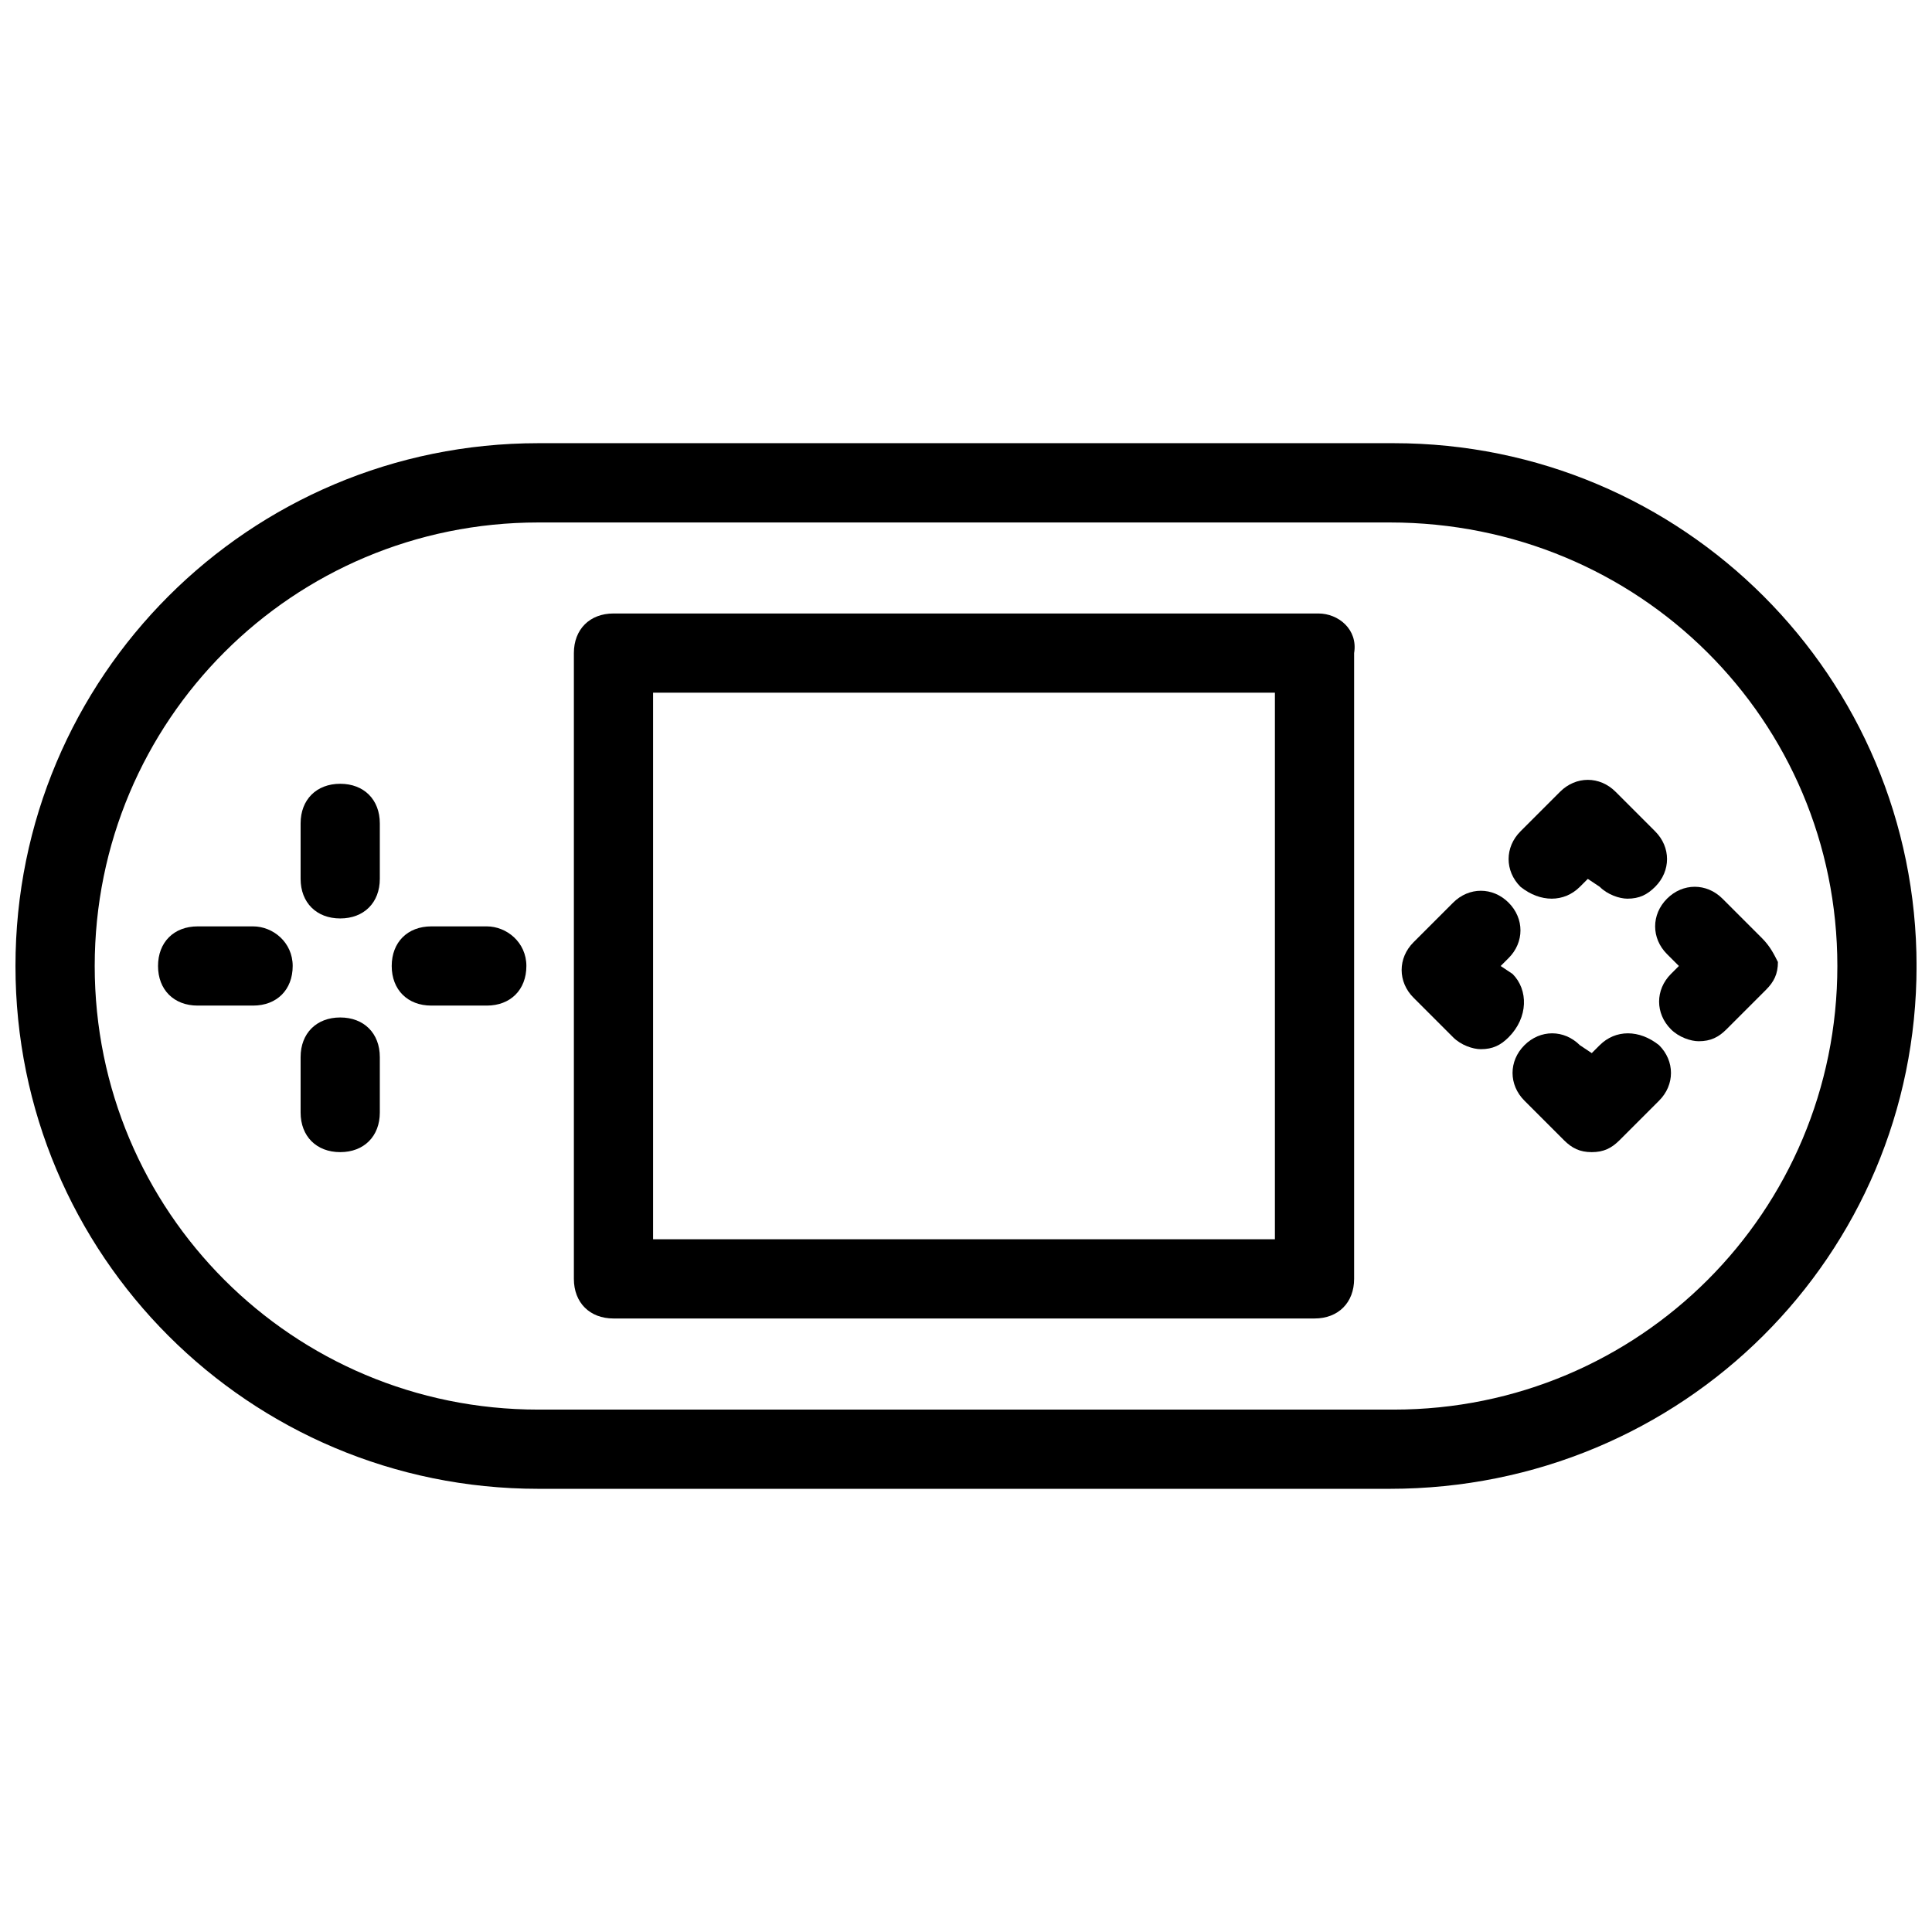 <?xml version="1.0" encoding="UTF-8"?>
<!-- Uploaded to: ICON Repo, www.svgrepo.com, Generator: ICON Repo Mixer Tools -->
<svg width="800px" height="800px" version="1.1" viewBox="144 144 512 512" xmlns="http://www.w3.org/2000/svg">
 <defs>
  <clipPath id="a">
   <path d="m148.09 261h503.81v278h-503.81z"/>
  </clipPath>
 </defs>
 <g clip-path="url(#a)">
  <path d="m513.36 261.45h-226.71c-76.621 0-138.55 61.93-138.55 138.55s61.926 138.55 138.55 138.55h225.66c77.672 0 139.6-61.926 139.6-138.55s-61.926-138.55-138.55-138.55zm0 256.11h-226.71c-65.074 0-117.55-52.48-117.55-117.55s52.48-117.55 117.55-117.55h225.66c66.125-0.004 118.61 52.477 118.61 117.55 0 65.074-52.48 117.55-117.55 117.55z"/>
 </g>
 <path d="m493.41 306.58h-186.83c-6.297 0-10.496 4.199-10.496 10.496v165.84c0 6.297 4.199 10.496 10.496 10.496h185.78c6.297 0 10.496-4.199 10.496-10.496v-165.84c1.051-6.297-4.199-10.496-9.445-10.496zm-10.496 165.84h-165.84v-144.85h164.79v144.85z"/>
 <path d="m234.16 351.71c-6.297 0-10.496 4.199-10.496 10.496v14.695c0 6.297 4.199 10.496 10.496 10.496s10.496-4.199 10.496-10.496v-14.695c0-6.297-4.199-10.496-10.496-10.496z"/>
 <path d="m234.16 413.64c-6.297 0-10.496 4.199-10.496 10.496v14.695c0 6.297 4.199 10.496 10.496 10.496s10.496-4.199 10.496-10.496v-14.695c0-6.301-4.199-10.496-10.496-10.496z"/>
 <path d="m273 389.5h-14.695c-6.297 0-10.496 4.199-10.496 10.496s4.199 10.496 10.496 10.496h14.695c6.297 0 10.496-4.199 10.496-10.496 0-6.301-5.246-10.496-10.496-10.496z"/>
 <path d="m211.07 389.5h-14.695c-6.297 0-10.496 4.199-10.496 10.496s4.199 10.496 10.496 10.496h14.695c6.297 0 10.496-4.199 10.496-10.496 0-6.301-5.25-10.496-10.496-10.496z"/>
 <path d="m610.97 392.65-10.496-10.496c-4.199-4.199-10.496-4.199-14.695 0-4.199 4.199-4.199 10.496 0 14.695l3.148 3.148-2.098 2.098c-4.199 4.199-4.199 10.496 0 14.695 2.098 2.098 5.246 3.148 7.348 3.148 3.148 0 5.246-1.051 7.348-3.148l10.496-10.496c2.098-2.098 3.148-4.199 3.148-7.348-1.051-2.098-2.102-4.199-4.199-6.297z"/>
 <path d="m544.84 402.1-3.148-2.098 2.098-2.098c4.199-4.199 4.199-10.496 0-14.695s-10.496-4.199-14.695 0l-10.496 10.496c-4.199 4.199-4.199 10.496 0 14.695l10.496 10.496c2.098 2.098 5.246 3.148 7.348 3.148 3.148 0 5.246-1.051 7.348-3.148 5.25-5.25 5.25-12.598 1.051-16.797z"/>
 <path d="m567.93 420.99-2.098 2.098-3.148-2.098c-4.199-4.199-10.496-4.199-14.695 0-4.199 4.199-4.199 10.496 0 14.695l10.496 10.496c2.098 2.098 4.199 3.148 7.348 3.148 3.148 0 5.246-1.051 7.348-3.148l10.496-10.496c4.199-4.199 4.199-10.496 0-14.695-5.25-4.199-11.547-4.199-15.746 0z"/>
 <path d="m562.69 379.01 2.098-2.098 3.148 2.098c2.098 2.098 5.246 3.148 7.348 3.148 3.148 0 5.246-1.051 7.348-3.148 4.199-4.199 4.199-10.496 0-14.695l-10.496-10.496c-4.199-4.199-10.496-4.199-14.695 0l-10.496 10.496c-4.199 4.199-4.199 10.496 0 14.695 5.25 4.195 11.547 4.195 15.746 0z"/>
</svg>
